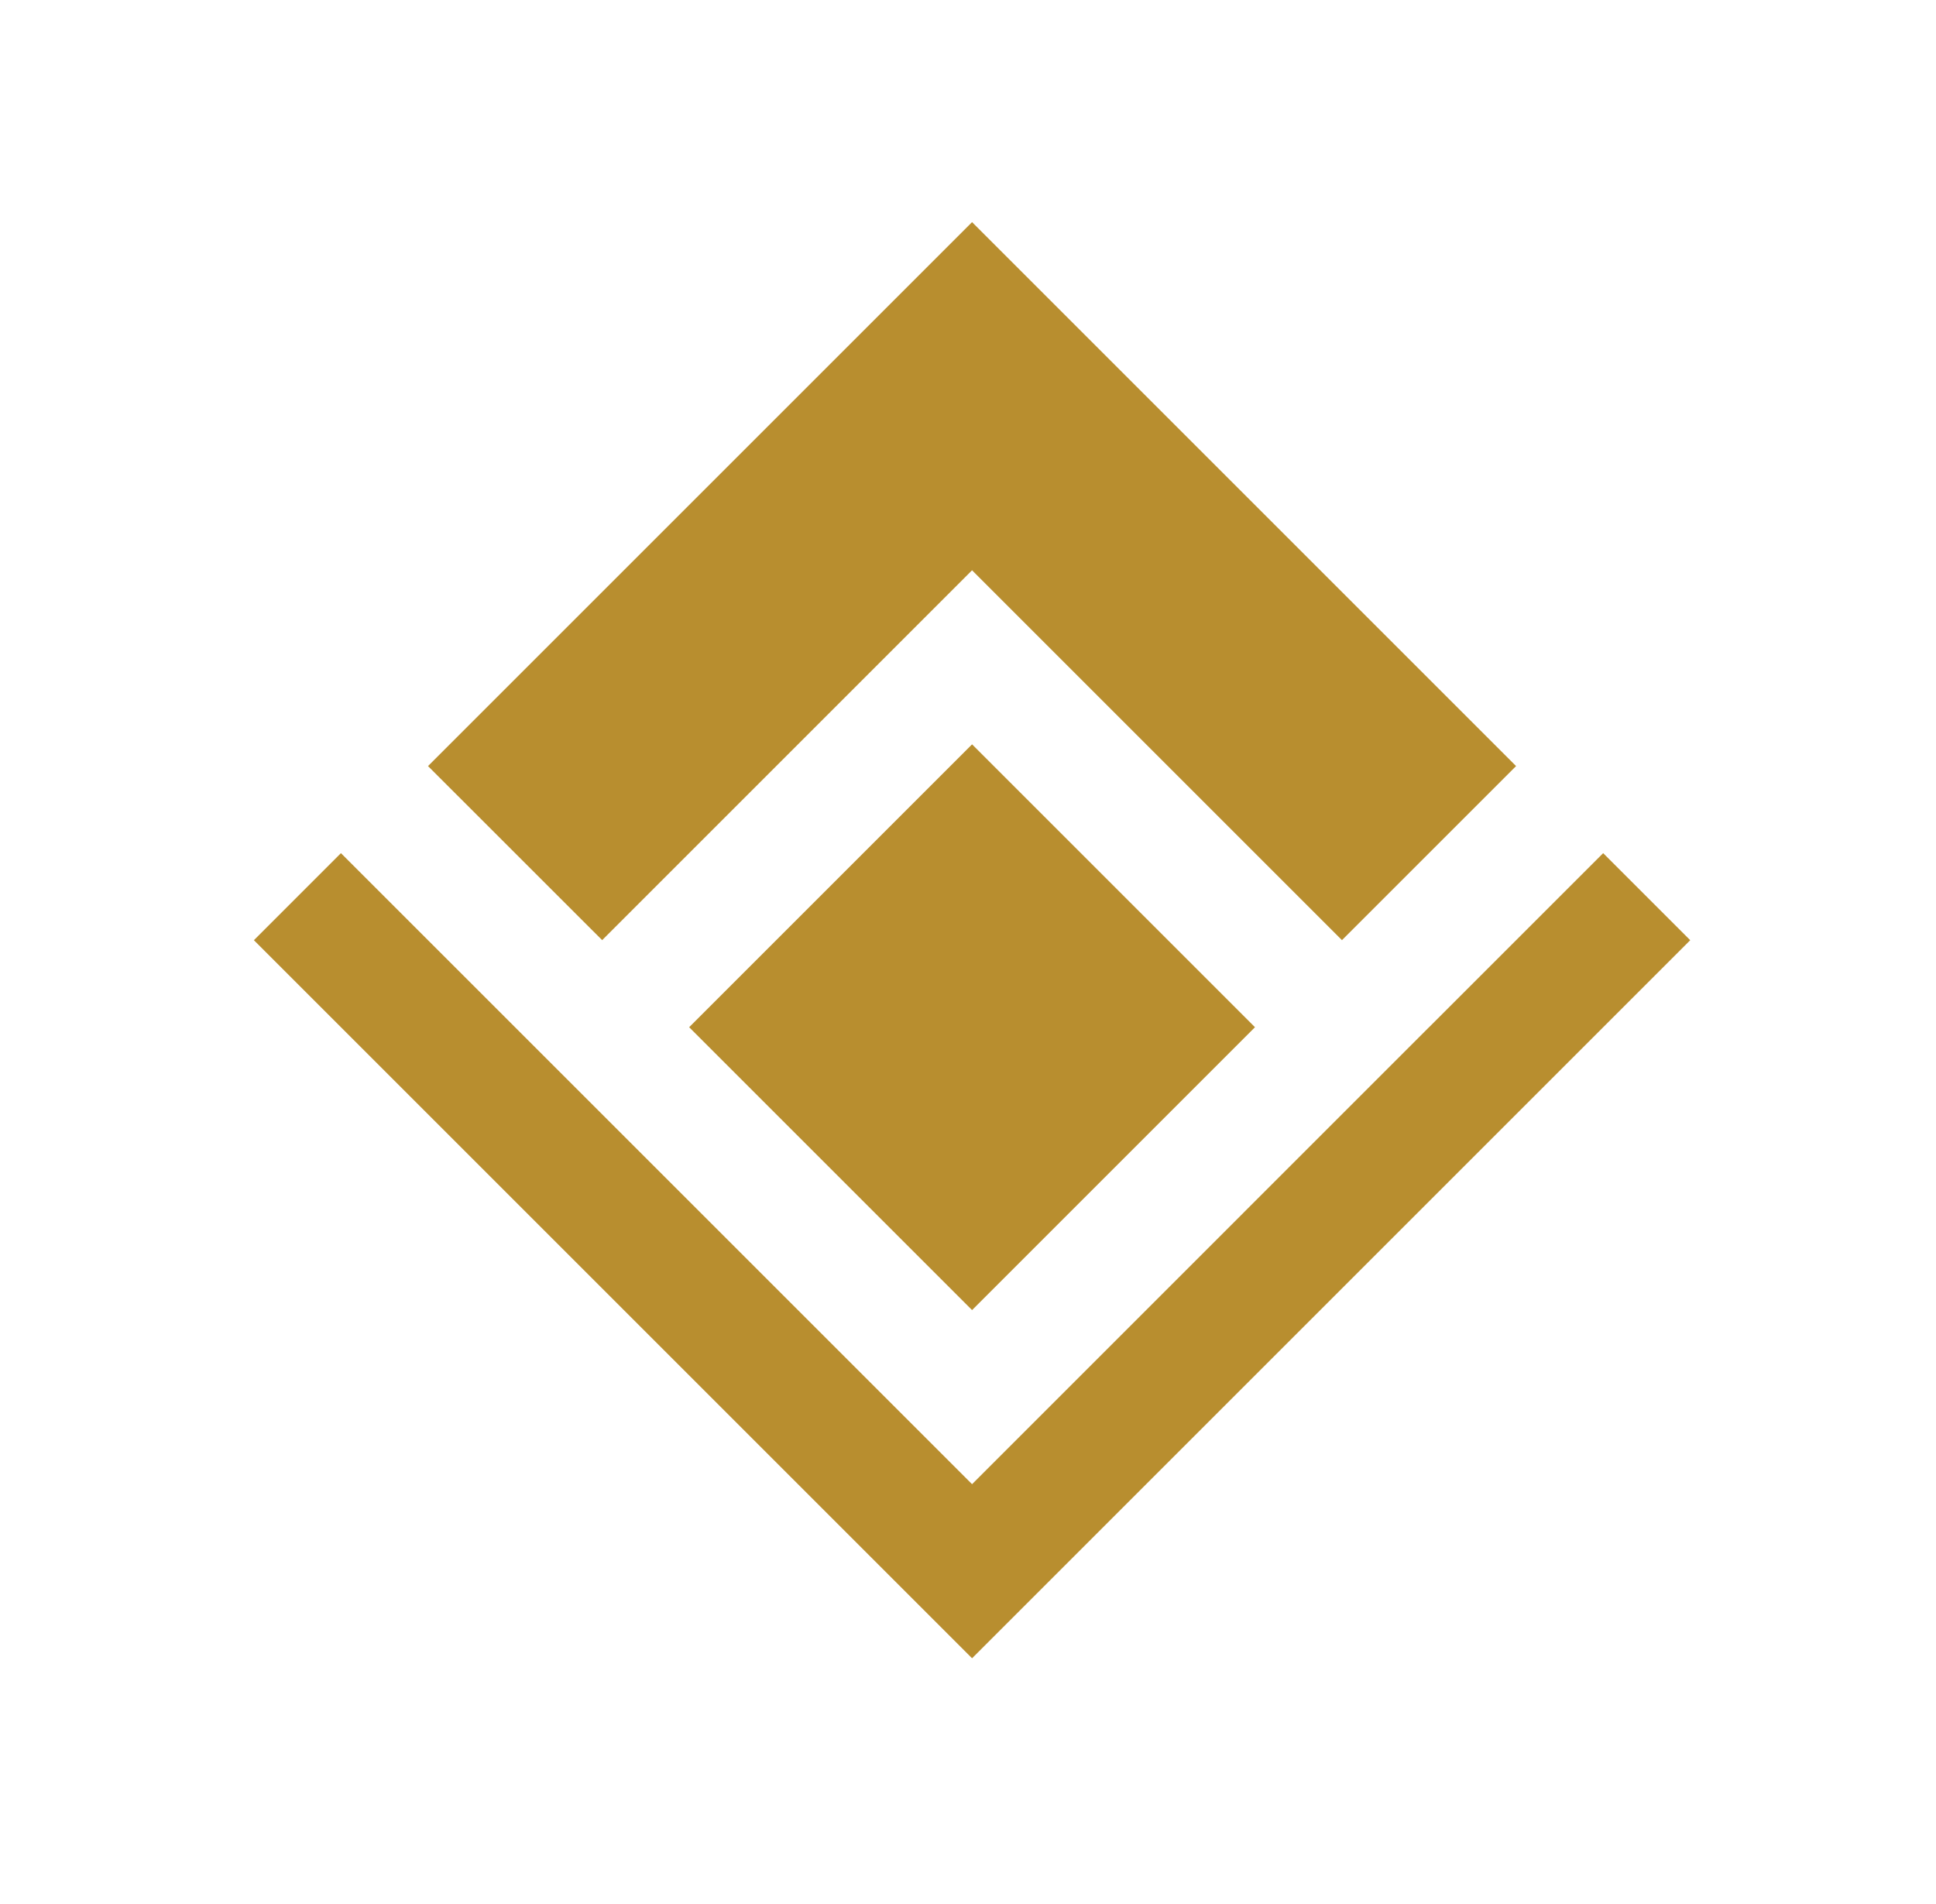 <?xml version="1.0" encoding="UTF-8"?> <svg xmlns="http://www.w3.org/2000/svg" width="61" height="60" viewBox="0 0 61 60" fill="none"><path d="M53.256 29.628L30.628 52.256L8 29.628L10.742 26.885L16.229 32.371L30.628 46.77L45.026 32.37L45.027 32.371L50.513 26.885L53.256 29.628ZM39.542 32.37L30.628 41.284L21.714 32.37L30.628 23.456L39.542 32.37ZM47.769 24.141L42.283 29.626L30.628 17.971L18.973 29.626L13.486 24.141L30.628 7L47.769 24.141Z" fill="#B88E2F"></path></svg> 